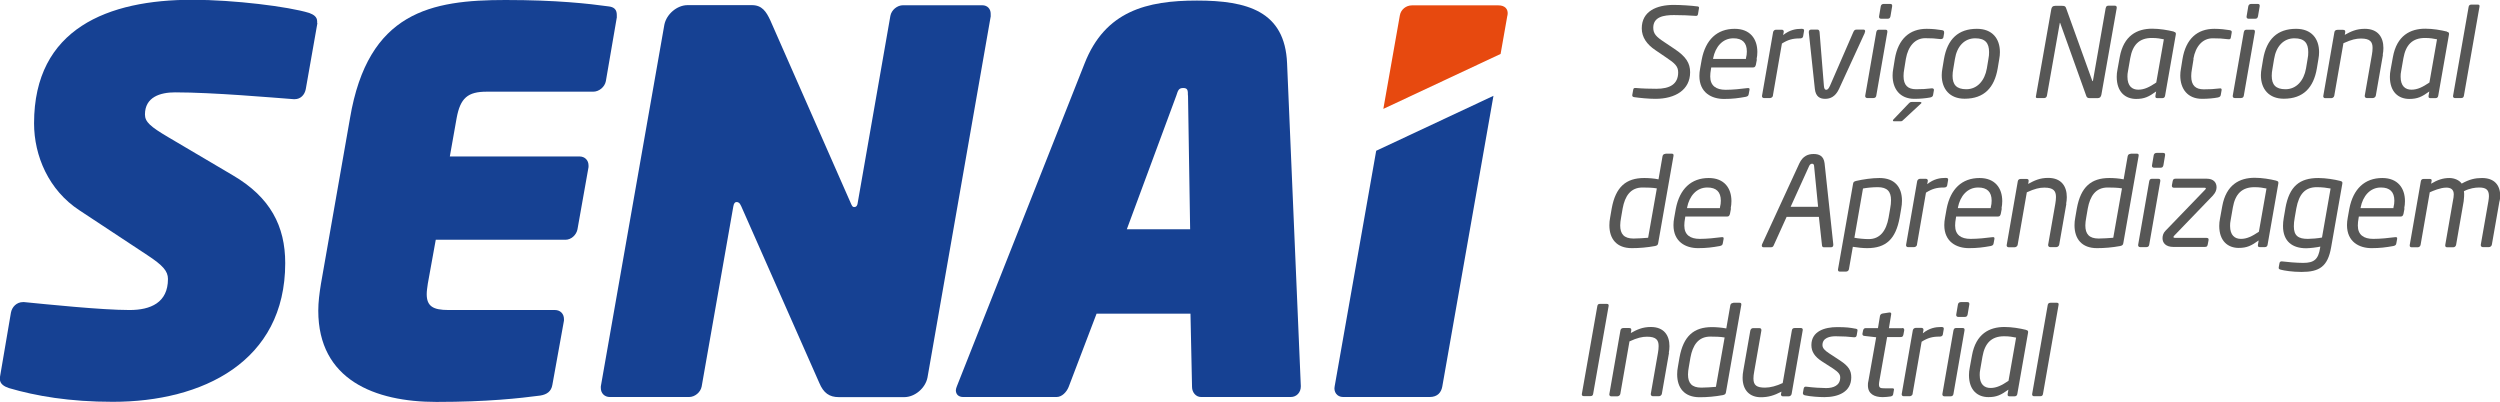 <svg xmlns="http://www.w3.org/2000/svg" id="Camada_1" viewBox="0 0 223.86 35.99"><defs><style>      .cls-1 {        fill: #575756;      }      .cls-2 {        fill: #164193;      }      .cls-3 {        fill: #e7490f;      }    </style></defs><path class="cls-1" d="M151.98.57c.14.02.18.06.15.19l-.08.48c-.02.13-.06.2-.24.18-.49-.04-1.27-.07-1.92-.07-.9,0-1.85.15-1.85,1.13,0,.54.26.81.99,1.29l.91.61c1.04.69,1.4,1.28,1.4,2.09,0,1.57-1.32,2.38-3.11,2.38-.61,0-1.41-.08-1.89-.15-.13-.02-.2-.07-.18-.2l.08-.44c.02-.15.07-.2.26-.18.5.05,1.31.07,1.82.07,1.2,0,1.95-.41,1.95-1.47,0-.54-.29-.81-1.07-1.33l-.97-.66c-.76-.51-1.22-1.15-1.22-1.95,0-1.54,1.34-2.1,2.86-2.1.65,0,1.67.07,2.08.13h.03Z"></path><path class="cls-1" d="M157.32,5.32l-.09.47c-.04.14-.08.25-.25.25h-3.75l-.02.13c-.05.26-.07.48-.07.68,0,.83.53,1.19,1.38,1.19.64,0,1.4-.08,1.93-.15.16-.02.23,0,.21.15l-.07.37c-.02.15-.08.22-.27.26-.66.12-1.2.19-1.95.19-1.1,0-2.2-.56-2.2-2.06,0-.21.02-.44.07-.69l.14-.78c.34-1.77,1.37-2.75,2.95-2.75,1.38,0,2.03.9,2.03,2.07,0,.21-.02.43-.07.67h0ZM155.21,3.43c-.97,0-1.61.77-1.81,1.79v.06h2.94v-.06c.06-.22.08-.43.08-.61,0-.79-.41-1.18-1.2-1.18h0Z"></path><path class="cls-1" d="M158.76,8.56c-.02.12-.14.22-.27.22h-.55c-.12,0-.19-.12-.16-.22l.99-5.68c.02-.12.13-.22.26-.22h.53c.13,0,.19.12.16.22l-.05.26c.6-.47,1.13-.56,1.65-.56h.02c.19,0,.22.08.2.2l-.08.47c-.02.12-.12.19-.27.19h-.04c-.63,0-1.05.12-1.59.46l-.81,4.67v-.02Z"></path><path class="cls-1" d="M166.99,2.92l-2.32,5.05c-.33.7-.79.88-1.24.88s-.84-.18-.92-.88l-.54-5.05c-.02-.2.08-.27.21-.27h.57c.09,0,.16.07.18.21l.39,4.83c.02.28.1.35.21.35.1,0,.2-.07.33-.35l2.1-4.83c.07-.14.12-.21.29-.21h.62c.09,0,.14.06.14.13,0,.05,0,.09-.04.13h0Z"></path><path class="cls-1" d="M168.82,2.66c.13,0,.21.05.18.22l-.99,5.68c-.02.12-.08.22-.27.22h-.54c-.15,0-.2-.12-.18-.22l.99-5.68c.04-.2.14-.22.27-.22h.54ZM169.25.35c.15,0,.2.07.18.22l-.15.89c-.04.15-.09.22-.27.22h-.57c-.16,0-.2-.12-.18-.22l.15-.89c.02-.12.1-.22.27-.22,0,0,.57,0,.57,0Z"></path><path class="cls-1" d="M174.09,2.94l-.07.4c-.02.12-.13.16-.23.16h-.04c-.48-.06-.81-.08-1.36-.08-.89,0-1.53.7-1.73,1.85l-.14.87c-.05.26-.07.47-.07.67,0,.84.4,1.18,1.12,1.18.55,0,.91-.02,1.4-.08h.04c.09,0,.16.05.16.13v.04l-.07.4c-.02.15-.09.21-.27.25-.37.07-.89.12-1.41.12-1.3,0-1.95-.9-1.95-2.09,0-.2.02-.4.06-.61l.14-.87c.3-1.8,1.33-2.7,2.85-2.7.53,0,1.02.06,1.37.12.13.02.19.07.19.16,0,.02,0,.05,0,.08v-.02ZM171.98,9.3l-1.51,1.4c-.12.12-.15.16-.28.16h-.6c-.06,0-.09-.02-.09-.07,0-.03.02-.08.07-.12l1.32-1.38c.12-.12.16-.16.3-.16h.74c.07,0,.12.02.12.07,0,.02,0,.06-.06.1h0Z"></path><path class="cls-1" d="M179.02,5.29l-.14.84c-.29,1.7-1.2,2.71-2.96,2.71-1.33,0-2.05-.87-2.05-2.1,0-.2.02-.4.06-.61l.14-.84c.31-1.8,1.29-2.71,2.95-2.71,1.37,0,2.06.87,2.06,2.09,0,.2-.02.41-.06.62ZM176.87,3.43c-.97,0-1.64.72-1.82,1.86l-.14.84c-.05.25-.07.46-.07.66,0,.79.35,1.2,1.23,1.2.98,0,1.65-.77,1.84-1.86l.14-.84c.05-.23.06-.44.06-.63,0-.81-.35-1.23-1.23-1.23h0Z"></path><path class="cls-1" d="M188.56.72c.02-.12.07-.21.23-.21h.59c.12,0,.16.08.16.16v.05l-1.37,7.74c-.04.18-.09.33-.38.33h-.64c-.23,0-.28-.07-.33-.18l-2.34-6.54-.02-.03s-.02,0-.02.03l-1.15,6.5c-.02.12-.12.21-.23.21h-.64c-.08,0-.13-.03-.12-.13l1.38-7.82c.03-.18.12-.31.37-.31h.55c.32,0,.35.06.41.22l2.32,6.44c.02.07.03.09.05.09s.02-.02.04-.09l1.13-6.45Z"></path><path class="cls-1" d="M194.64,2.84c.2.05.21.12.19.26l-.96,5.47c-.02.12-.08.22-.26.22h-.44c-.16,0-.19-.09-.16-.25l.06-.35c-.65.47-1.05.67-1.79.67-.95,0-1.74-.6-1.74-1.98,0-.21.02-.43.07-.67l.2-1.1c.35-1.93,1.56-2.54,2.9-2.54.67,0,1.38.12,1.95.26h0ZM192.69,3.4c-1.15,0-1.73.63-1.94,1.81l-.2,1.15c-.04.16-.05.35-.05.51,0,.85.43,1.16.97,1.16s1-.23,1.61-.64l.68-3.87c-.3-.06-.61-.12-1.08-.12h0Z"></path><path class="cls-1" d="M196.42,5.28l-.14.87c-.05.26-.07.47-.07.67,0,.84.4,1.18,1.12,1.18.55,0,.91-.02,1.4-.08.18-.04.22.05.2.16l-.07.4c-.02.15-.09.21-.27.25-.36.07-.89.12-1.41.12-1.3,0-1.95-.9-1.95-2.09,0-.2.02-.4.06-.61l.14-.87c.3-1.8,1.32-2.7,2.85-2.7.51,0,1.02.06,1.37.12.2.04.2.1.18.25l-.07.4c-.02.12-.07.2-.27.16-.48-.06-.81-.08-1.36-.08-.89,0-1.53.7-1.73,1.85v-.02Z"></path><path class="cls-1" d="M201.73,2.66c.13,0,.21.05.18.22l-.99,5.68c-.02.12-.08.22-.27.22h-.54c-.15,0-.2-.12-.18-.22l.99-5.68c.04-.2.14-.22.27-.22h.54ZM202.16.35c.15,0,.2.07.18.22l-.15.89c-.04.15-.09.22-.27.22h-.57c-.16,0-.2-.12-.18-.22l.15-.89c.02-.12.1-.22.27-.22,0,0,.57,0,.57,0Z"></path><path class="cls-1" d="M207.6,5.29l-.14.84c-.29,1.7-1.2,2.71-2.96,2.71-1.33,0-2.05-.87-2.05-2.1,0-.2.02-.4.06-.61l.14-.84c.31-1.8,1.29-2.71,2.95-2.71,1.37,0,2.06.87,2.06,2.09,0,.2-.02.41-.06.62ZM205.45,3.43c-.97,0-1.64.72-1.82,1.86l-.14.84c-.05.25-.07.46-.07.66,0,.79.35,1.2,1.23,1.2.98,0,1.65-.77,1.84-1.86l.14-.84c.05-.23.06-.44.06-.63,0-.81-.35-1.23-1.23-1.23h0Z"></path><path class="cls-1" d="M213.38,4.9l-.64,3.66c-.02.12-.14.22-.27.22h-.54c-.13,0-.2-.12-.18-.22l.64-3.66c.04-.21.06-.43.06-.61,0-.54-.22-.84-1.04-.84-.42,0-.85.09-1.57.42l-.82,4.7c-.02.12-.14.22-.27.22h-.55c-.13,0-.19-.12-.16-.22l.99-5.68c.02-.12.09-.22.29-.22h.47c.18,0,.23.07.21.22l-.04.23c.54-.3,1.04-.54,1.79-.54,1.19,0,1.67.76,1.67,1.72,0,.19-.02.41-.06.6h.02Z"></path><path class="cls-1" d="M219.1,2.84c.2.05.21.12.19.26l-.96,5.47c-.02.12-.08.22-.26.22h-.44c-.16,0-.19-.09-.16-.25l.06-.35c-.65.47-1.05.67-1.79.67-.95,0-1.74-.6-1.74-1.98,0-.21.02-.43.07-.67l.2-1.1c.35-1.93,1.56-2.54,2.9-2.54.67,0,1.38.12,1.95.26h0ZM217.15,3.4c-1.15,0-1.73.63-1.94,1.81l-.2,1.15c-.04.16-.05.35-.05.51,0,.85.43,1.16.97,1.16s1-.23,1.61-.64l.68-3.87c-.3-.06-.61-.12-1.08-.12h0Z"></path><path class="cls-1" d="M221.87.41c.12,0,.19.06.15.21l-1.39,7.94c-.02.12-.07.22-.24.22h-.58c-.12,0-.18-.12-.15-.22l1.39-7.94c.02-.12.08-.21.25-.21h.58,0Z"></path><path class="cls-1" d="M149.13,13.76h.57c.12,0,.18.06.15.21l-1.37,7.8c-.02.14-.08.22-.28.26-.71.13-1.4.19-2.08.19-1.36,0-2.01-.83-2.01-2.05,0-.22.02-.46.07-.7l.14-.81c.35-1.92,1.28-2.72,2.91-2.72.35,0,.87.03,1.28.12l.36-2.07c.03-.15.13-.21.26-.21h0ZM147.08,16.79c-1.09,0-1.58.79-1.78,1.87l-.14.81c-.05.27-.08.51-.08.72,0,.76.34,1.17,1.19,1.17.38,0,.92-.04,1.31-.07l.78-4.42c-.35-.07-.92-.08-1.28-.08h0Z"></path><path class="cls-1" d="M155,18.67l-.09.47c-.04.14-.08.25-.25.25h-3.75l-.02.13c-.05.26-.07.48-.07.68,0,.83.53,1.19,1.38,1.19.64,0,1.4-.08,1.93-.15.16-.02.23,0,.21.15l-.07.38c-.02.15-.08.22-.27.26-.66.12-1.2.19-1.95.19-1.1,0-2.2-.56-2.2-2.06,0-.21.02-.44.07-.69l.14-.78c.34-1.77,1.37-2.75,2.95-2.75,1.38,0,2.03.9,2.03,2.07,0,.21-.02.43-.07.67v-.02ZM152.88,16.79c-.97,0-1.61.77-1.81,1.79v.06h2.94v-.06c.06-.22.08-.43.08-.61,0-.79-.41-1.18-1.2-1.18h0Z"></path><path class="cls-1" d="M163.97,22.14h-.67c-.1,0-.14-.08-.15-.16l-.28-2.56h-2.89l-1.16,2.56c-.04.09-.1.16-.23.16h-.68c-.1,0-.15-.06-.15-.14,0-.03,0-.07.02-.12l3.34-7.25c.32-.68.8-.84,1.28-.84.46,0,.9.15.98.83l.78,7.26v.05c0,.12-.06.21-.19.21h0ZM162.44,14.86c0-.12-.07-.2-.18-.2-.12,0-.2.08-.26.2l-1.66,3.66h2.46l-.36-3.66Z"></path><path class="cls-1" d="M170.24,18.69l-.14.81c-.35,1.89-1.2,2.72-2.91,2.72-.35,0-.87-.05-1.28-.12l-.35,2.01c-.02.12-.13.21-.26.21h-.57c-.1,0-.15-.07-.15-.16v-.03h0l1.35-7.67c.02-.15.08-.21.28-.26.61-.14,1.41-.26,2.09-.26,1.36,0,2.01.82,2.01,2.03,0,.22-.02.47-.07.71h0ZM168.14,16.76c-.47,0-1.02.06-1.32.12l-.77,4.41c.35.07.92.12,1.28.12,1.03,0,1.57-.76,1.78-1.91l.14-.81c.06-.29.08-.55.08-.77,0-.76-.33-1.16-1.19-1.16h0Z"></path><path class="cls-1" d="M171.66,21.91c-.02.12-.14.22-.27.22h-.55c-.12,0-.19-.12-.16-.22l.99-5.68c.02-.12.13-.22.26-.22h.53c.13,0,.19.12.16.22l-.05.26c.6-.47,1.13-.56,1.65-.56h.02c.19,0,.22.08.2.2l-.08.47c-.02.12-.12.19-.27.19h-.04c-.63,0-1.05.12-1.59.46l-.81,4.67v-.02Z"></path><path class="cls-1" d="M179.25,18.67l-.09.47c-.04.14-.08.25-.25.25h-3.75l-.02.13c-.05.26-.07.48-.07.68,0,.83.53,1.19,1.38,1.19.64,0,1.4-.08,1.93-.15.16-.02.23,0,.21.15l-.07.38c-.02.15-.08.22-.27.26-.66.12-1.2.19-1.95.19-1.1,0-2.2-.56-2.2-2.06,0-.21.02-.44.07-.69l.14-.78c.34-1.77,1.37-2.75,2.95-2.75,1.38,0,2.03.9,2.03,2.07,0,.21-.02.43-.07.67v-.02ZM177.13,16.79c-.97,0-1.61.77-1.81,1.79v.06h2.94v-.06c.06-.22.08-.43.08-.61,0-.79-.41-1.18-1.2-1.18h0Z"></path><path class="cls-1" d="M185.03,18.25l-.64,3.66c-.02.12-.14.22-.27.22h-.54c-.13,0-.2-.12-.18-.22l.64-3.66c.04-.21.06-.43.06-.61,0-.54-.22-.84-1.04-.84-.42,0-.85.09-1.57.42l-.82,4.7c-.02.12-.14.22-.27.22h-.55c-.13,0-.19-.12-.16-.22l.99-5.68c.02-.12.09-.22.29-.22h.47c.18,0,.23.07.21.22l-.04.23c.54-.3,1.04-.54,1.79-.54,1.19,0,1.67.76,1.67,1.72,0,.19-.02.41-.06.6h.02Z"></path><path class="cls-1" d="M190.78,13.76h.57c.12,0,.18.06.15.21l-1.37,7.8c-.02.14-.08.22-.28.26-.71.13-1.4.19-2.08.19-1.36,0-2.01-.83-2.01-2.05,0-.22.02-.46.07-.7l.14-.81c.35-1.92,1.28-2.72,2.91-2.72.35,0,.87.03,1.28.12l.36-2.07c.03-.15.13-.21.26-.21h0ZM188.73,16.79c-1.09,0-1.58.79-1.78,1.87l-.14.81c-.05.27-.08.51-.08.72,0,.76.34,1.17,1.19,1.17.38,0,.92-.04,1.31-.07l.78-4.42c-.35-.07-.92-.08-1.28-.08h0Z"></path><path class="cls-1" d="M193.26,16.01c.13,0,.21.05.18.22l-.99,5.68c-.02.12-.08.22-.27.22h-.54c-.15,0-.2-.12-.18-.22l.99-5.68c.04-.2.14-.22.27-.22h.54ZM193.69,13.69c.15,0,.2.07.18.22l-.15.89c-.04.15-.09.22-.27.22h-.57c-.16,0-.2-.12-.18-.22l.15-.89c.02-.12.1-.22.27-.22h.57Z"></path><path class="cls-1" d="M198.18,17.48l-3.48,3.61c-.06.06-.08.1-.08.13,0,.05.05.08.12.08h2.84c.19,0,.2.12.18.22l-.07.37c-.04.16-.07.22-.26.22h-2.82c-.67,0-.97-.35-.97-.78,0-.22.07-.47.26-.66l3.55-3.68c.06-.06.07-.08.07-.12s-.04-.06-.12-.06h-2.74c-.12,0-.2-.07-.18-.22l.07-.37c.03-.18.13-.22.26-.22h2.78c.63,0,.89.35.89.77,0,.23-.09.48-.3.7h0Z"></path><path class="cls-1" d="M203.82,16.18c.2.05.21.12.19.26l-.96,5.47c-.02.12-.08.22-.26.22h-.44c-.16,0-.19-.09-.16-.25l.06-.35c-.65.47-1.05.67-1.79.67-.95,0-1.74-.6-1.74-1.97,0-.21.02-.43.07-.67l.2-1.1c.35-1.93,1.56-2.54,2.9-2.54.67,0,1.38.12,1.95.26h0ZM201.88,16.76c-1.15,0-1.73.63-1.94,1.81l-.2,1.15c-.04.16-.05.35-.05.51,0,.85.43,1.16.97,1.16s1-.23,1.61-.64l.68-3.87c-.3-.06-.61-.12-1.08-.12h0Z"></path><path class="cls-1" d="M204.64,18.66c.35-2,1.29-2.72,2.96-2.72.66,0,1.45.13,1.95.26.21.05.21.12.19.26l-1,5.68c-.3,1.73-1.05,2.21-2.65,2.21-.84,0-1.55-.12-1.86-.2-.18-.05-.2-.1-.18-.23l.06-.33c.02-.14.08-.2.27-.18.37.05,1.27.13,1.86.13.99,0,1.35-.33,1.51-1.33l.02-.13c-.29.07-.94.15-1.27.15-1.2,0-2.07-.59-2.07-1.99,0-.22.02-.48.07-.75l.14-.81h0ZM207.46,16.76c-1.04,0-1.6.6-1.84,1.91l-.14.81c-.06.3-.08.57-.08.79,0,.84.4,1.12,1.25,1.12.32,0,.91-.05,1.27-.12l.77-4.39c-.3-.06-.76-.12-1.23-.12h0Z"></path><path class="cls-1" d="M215.31,18.67l-.09.47c-.04.14-.08.25-.25.25h-3.75l-.02.13c-.05.26-.07.48-.07.68,0,.83.53,1.19,1.38,1.19.64,0,1.4-.08,1.93-.15.16-.02.23,0,.21.15l-.07.38c-.02.15-.08.22-.27.26-.66.12-1.2.19-1.95.19-1.1,0-2.2-.56-2.2-2.06,0-.21.02-.44.07-.69l.14-.78c.34-1.77,1.37-2.75,2.95-2.75,1.38,0,2.03.9,2.03,2.07,0,.21-.02.43-.07.67v-.02ZM213.19,16.79c-.97,0-1.61.77-1.81,1.79v.06h2.94v-.06c.06-.22.08-.43.08-.61,0-.79-.41-1.18-1.2-1.18h0Z"></path><path class="cls-1" d="M223.81,18.03l-.68,3.88c-.02.12-.14.22-.27.22h-.54c-.13,0-.2-.12-.18-.22l.68-3.88c.03-.18.05-.34.05-.47,0-.59-.29-.77-.88-.77-.35,0-.85.07-1.36.33.05.25,0,.69-.02.89l-.68,3.91c-.02.12-.12.22-.24.22h-.59c-.13,0-.16-.12-.14-.22l.68-3.91c.05-.25.08-.42.08-.6,0-.47-.29-.61-.67-.61-.53,0-1.19.29-1.48.42l-.82,4.7c-.02.12-.12.22-.24.22h-.59c-.13,0-.16-.12-.14-.22l.99-5.68c.02-.12.08-.22.26-.22h.54c.18,0,.19.12.16.22l-.04.21c.56-.34,1.07-.51,1.63-.51.48,0,.91.21,1.11.5.7-.39,1.22-.5,1.82-.5,1.11,0,1.63.64,1.63,1.61,0,.16-.02.3-.06.48h0Z"></path><path class="cls-1" d="M143.88,27.21c.14,0,.19.07.16.21l-1.38,7.83c-.02.15-.09.22-.25.22h-.61c-.14,0-.18-.12-.15-.22l1.38-7.83c.02-.12.07-.21.23-.21h.62Z"></path><path class="cls-1" d="M149.45,31.6l-.64,3.66c-.02.12-.14.22-.27.22h-.54c-.13,0-.2-.12-.18-.22l.64-3.66c.04-.21.06-.43.06-.61,0-.54-.22-.84-1.04-.84-.42,0-.85.09-1.57.42l-.82,4.7c-.02.12-.14.22-.27.22h-.55c-.13,0-.19-.12-.16-.22l.99-5.68c.02-.12.09-.22.29-.22h.47c.18,0,.23.07.21.22l-.04.23c.54-.3,1.04-.54,1.79-.54,1.19,0,1.67.76,1.67,1.72,0,.19-.02.41-.06.6h.02Z"></path><path class="cls-1" d="M155.2,27.11h.57c.12,0,.18.06.15.21l-1.37,7.8c-.02.14-.08.22-.28.26-.71.13-1.4.19-2.08.19-1.36,0-2.01-.83-2.01-2.05,0-.22.02-.46.07-.7l.14-.81c.35-1.92,1.28-2.72,2.91-2.72.35,0,.87.04,1.28.12l.36-2.07c.03-.15.13-.21.26-.21h0ZM153.15,30.14c-1.09,0-1.58.79-1.78,1.87l-.14.81c-.05.27-.08.51-.08.72,0,.76.34,1.17,1.19,1.17.38,0,.92-.04,1.31-.07l.78-4.42c-.35-.07-.92-.08-1.28-.08h0Z"></path><path class="cls-1" d="M161.26,29.37c.15,0,.19.12.16.22l-.99,5.68c-.02.12-.13.22-.26.22h-.53c-.13,0-.19-.12-.16-.22l.04-.2c-.67.35-1.19.5-1.85.5-.96,0-1.63-.59-1.63-1.75,0-.21.02-.43.07-.68l.62-3.54c.04-.16.14-.22.27-.22h.54c.13,0,.2.08.18.22l-.64,3.66c-.05.25-.07.46-.07.63,0,.62.3.82,1.04.82.47,0,1.03-.15,1.58-.41l.82-4.71c.02-.12.08-.22.27-.22h.55,0Z"></path><path class="cls-1" d="M166.16,29.43c.16.04.19.07.16.22l-.06.36c-.02.13-.09.21-.26.19-.37-.05-1.02-.09-1.64-.09-.51,0-1.17.14-1.17.79,0,.28.22.49.6.74l.99.65c.77.51.99.9.99,1.5,0,1.31-1.17,1.77-2.4,1.77-.47,0-1.25-.05-1.74-.16-.12-.02-.21-.1-.19-.22l.07-.39c.04-.14.09-.19.28-.16.52.07,1.32.12,1.73.12.65,0,1.26-.23,1.26-.95,0-.26-.13-.46-.64-.8l-1.01-.65c-.61-.4-.93-.84-.93-1.45,0-1.24,1.19-1.61,2.3-1.61.85,0,1.16.05,1.64.14h.02Z"></path><path class="cls-1" d="M170.33,29.37c.13,0,.2.07.18.22l-.07.37c-.04.2-.13.22-.26.22h-1.2l-.69,3.91c-.02.13-.04.23-.04.33,0,.33.15.35.51.35h.68c.12,0,.18.04.15.15l-.07.39c-.02.1-.08.16-.23.19-.22.03-.49.06-.7.06-.76,0-1.33-.29-1.33-1.05,0-.14,0-.26.05-.43l.69-3.88-1.05-.12c-.12,0-.2-.09-.18-.2l.06-.3c.04-.15.12-.2.25-.2h1.08l.18-1.09c.02-.12.12-.2.25-.22l.59-.09c.15-.02.19.08.16.19l-.2,1.22h1.2l-.02-.02Z"></path><path class="cls-1" d="M171.27,35.26c-.02.12-.14.22-.27.22h-.55c-.12,0-.19-.12-.16-.22l.99-5.68c.02-.12.13-.22.26-.22h.53c.13,0,.19.12.16.22l-.05.26c.6-.47,1.13-.56,1.65-.56h.02c.19,0,.22.08.2.2l-.08.47c-.02.12-.12.19-.27.19h-.04c-.63,0-1.05.12-1.59.46l-.81,4.67v-.02Z"></path><path class="cls-1" d="M175.73,29.37c.13,0,.21.05.18.22l-.99,5.68c-.02.12-.08.22-.27.22h-.54c-.15,0-.2-.12-.18-.22l.99-5.68c.04-.2.14-.22.27-.22h.54ZM176.16,27.05c.15,0,.2.07.18.22l-.15.89c-.04.15-.09.22-.27.22h-.57c-.16,0-.2-.12-.18-.22l.15-.89c.02-.12.1-.22.27-.22h.57Z"></path><path class="cls-1" d="M181.41,29.54c.2.05.21.12.19.26l-.96,5.47c-.02.12-.08.22-.26.22h-.44c-.16,0-.19-.09-.16-.25l.06-.35c-.65.47-1.05.67-1.79.67-.95,0-1.74-.6-1.74-1.97,0-.21.02-.43.07-.67l.2-1.1c.35-1.93,1.56-2.54,2.9-2.54.67,0,1.38.12,1.95.26h0ZM179.46,30.11c-1.15,0-1.73.63-1.94,1.81l-.2,1.15c-.04.16-.05.35-.05.51,0,.85.43,1.16.97,1.16s1-.23,1.61-.64l.68-3.87c-.3-.06-.61-.12-1.08-.12h0Z"></path><path class="cls-1" d="M184.18,27.11c.12,0,.19.06.15.21l-1.39,7.94c-.02.12-.07.22-.24.22h-.58c-.12,0-.18-.12-.15-.22l1.39-7.94c.02-.12.08-.21.25-.21h.58,0Z"></path><path class="cls-2" d="M28.42,2.08l-1.04,5.9c-.1.52-.47.9-.99.9h-.1c-1.89-.14-7.22-.61-10.62-.61-1.32,0-2.69.42-2.69,1.98,0,.66.47,1.08,2.08,2.03l5.76,3.4c3.4,1.98,4.72,4.58,4.72,7.88,0,8.83-7.41,12.42-15.44,12.42-3.87,0-6.89-.52-9.3-1.23-.42-.14-.81-.37-.81-.81v-.14l.99-5.81c.1-.52.52-.94,1.08-.94h.1c1.94.19,6.94.71,9.44.71,1.89,0,3.44-.66,3.44-2.78,0-.71-.47-1.23-1.84-2.13l-6.09-4.02c-2.74-1.79-4.06-4.86-4.06-7.79,0-8.5,6.65-11.06,14.16-11.06,3.73,0,8.64.61,10.48,1.18.37.14.71.33.71.76v.14Z"></path><path class="cls-2" d="M55.24,1.51l-.99,5.76c-.1.52-.61.94-1.13.94h-9.54c-1.7,0-2.36.57-2.69,2.36l-.61,3.44h11.61c.47,0,.81.33.81.81v.14l-.99,5.57c-.1.52-.57.94-1.08.94h-11.61l-.71,3.92c-.05.37-.1.66-.1.95,0,1.08.57,1.42,1.94,1.42h9.54c.47,0,.81.33.81.81v.14l-1.04,5.76c-.1.57-.47.85-1.08.95-1.84.24-4.72.57-9.3.57-5.52,0-10.58-1.98-10.58-8.17,0-.76.1-1.55.24-2.41l2.6-14.82C32.95,1.04,38.62,0,45.27,0c4.58,0,7.46.33,9.2.57.52.05.76.29.76.76v.19Z"></path><path class="cls-2" d="M88.72,1.42l-5.67,32.39c-.19.95-1.13,1.75-2.08,1.75h-5.86c-.85,0-1.37-.37-1.75-1.28l-6.99-15.82c-.14-.33-.29-.37-.42-.37s-.24.1-.29.42l-2.83,16.1c-.1.52-.61.94-1.13.94h-7.09c-.47,0-.81-.33-.81-.81v-.14L59.49,2.21c.19-.94,1.13-1.75,2.08-1.75h5.76c.9,0,1.28.57,1.65,1.37l7.17,16.29c.14.33.19.42.33.42s.29-.05.33-.42l2.92-16.71c.1-.52.61-.94,1.13-.94h7.09c.47,0,.76.33.76.76v.19h0Z"></path><path class="cls-2" d="M115.58,35.55h-8.03c-.47,0-.81-.42-.81-.9l-.14-6.56h-8.41l-2.5,6.56c-.19.47-.61.9-1.08.9h-8.36c-.42,0-.66-.24-.66-.61,0-.1.05-.24.1-.37l11.43-28.89C98.96.99,102.69.05,107.18.05s7.88.94,8.07,5.62l1.23,28.89v.05c0,.52-.37.94-.9.94h0ZM106.37,8.54c0-.42,0-.66-.42-.66s-.47.24-.61.66l-4.44,11.99h5.67l-.19-11.99Z"></path><path class="cls-3" d="M134.99,1.37c.1-.61-.29-.89-.81-.89h-7.75c-.52,0-.99.37-1.08.89l-1.48,8.38,10.5-4.92s.61-3.46.61-3.46Z"></path><path class="cls-2" d="M123.23,13.5l-3.72,21.1c-.1.47.19.95.76.95h7.75c.71,0,1.04-.42,1.13-.95l4.58-26.02s-10.5,4.92-10.5,4.92Z"></path></svg>